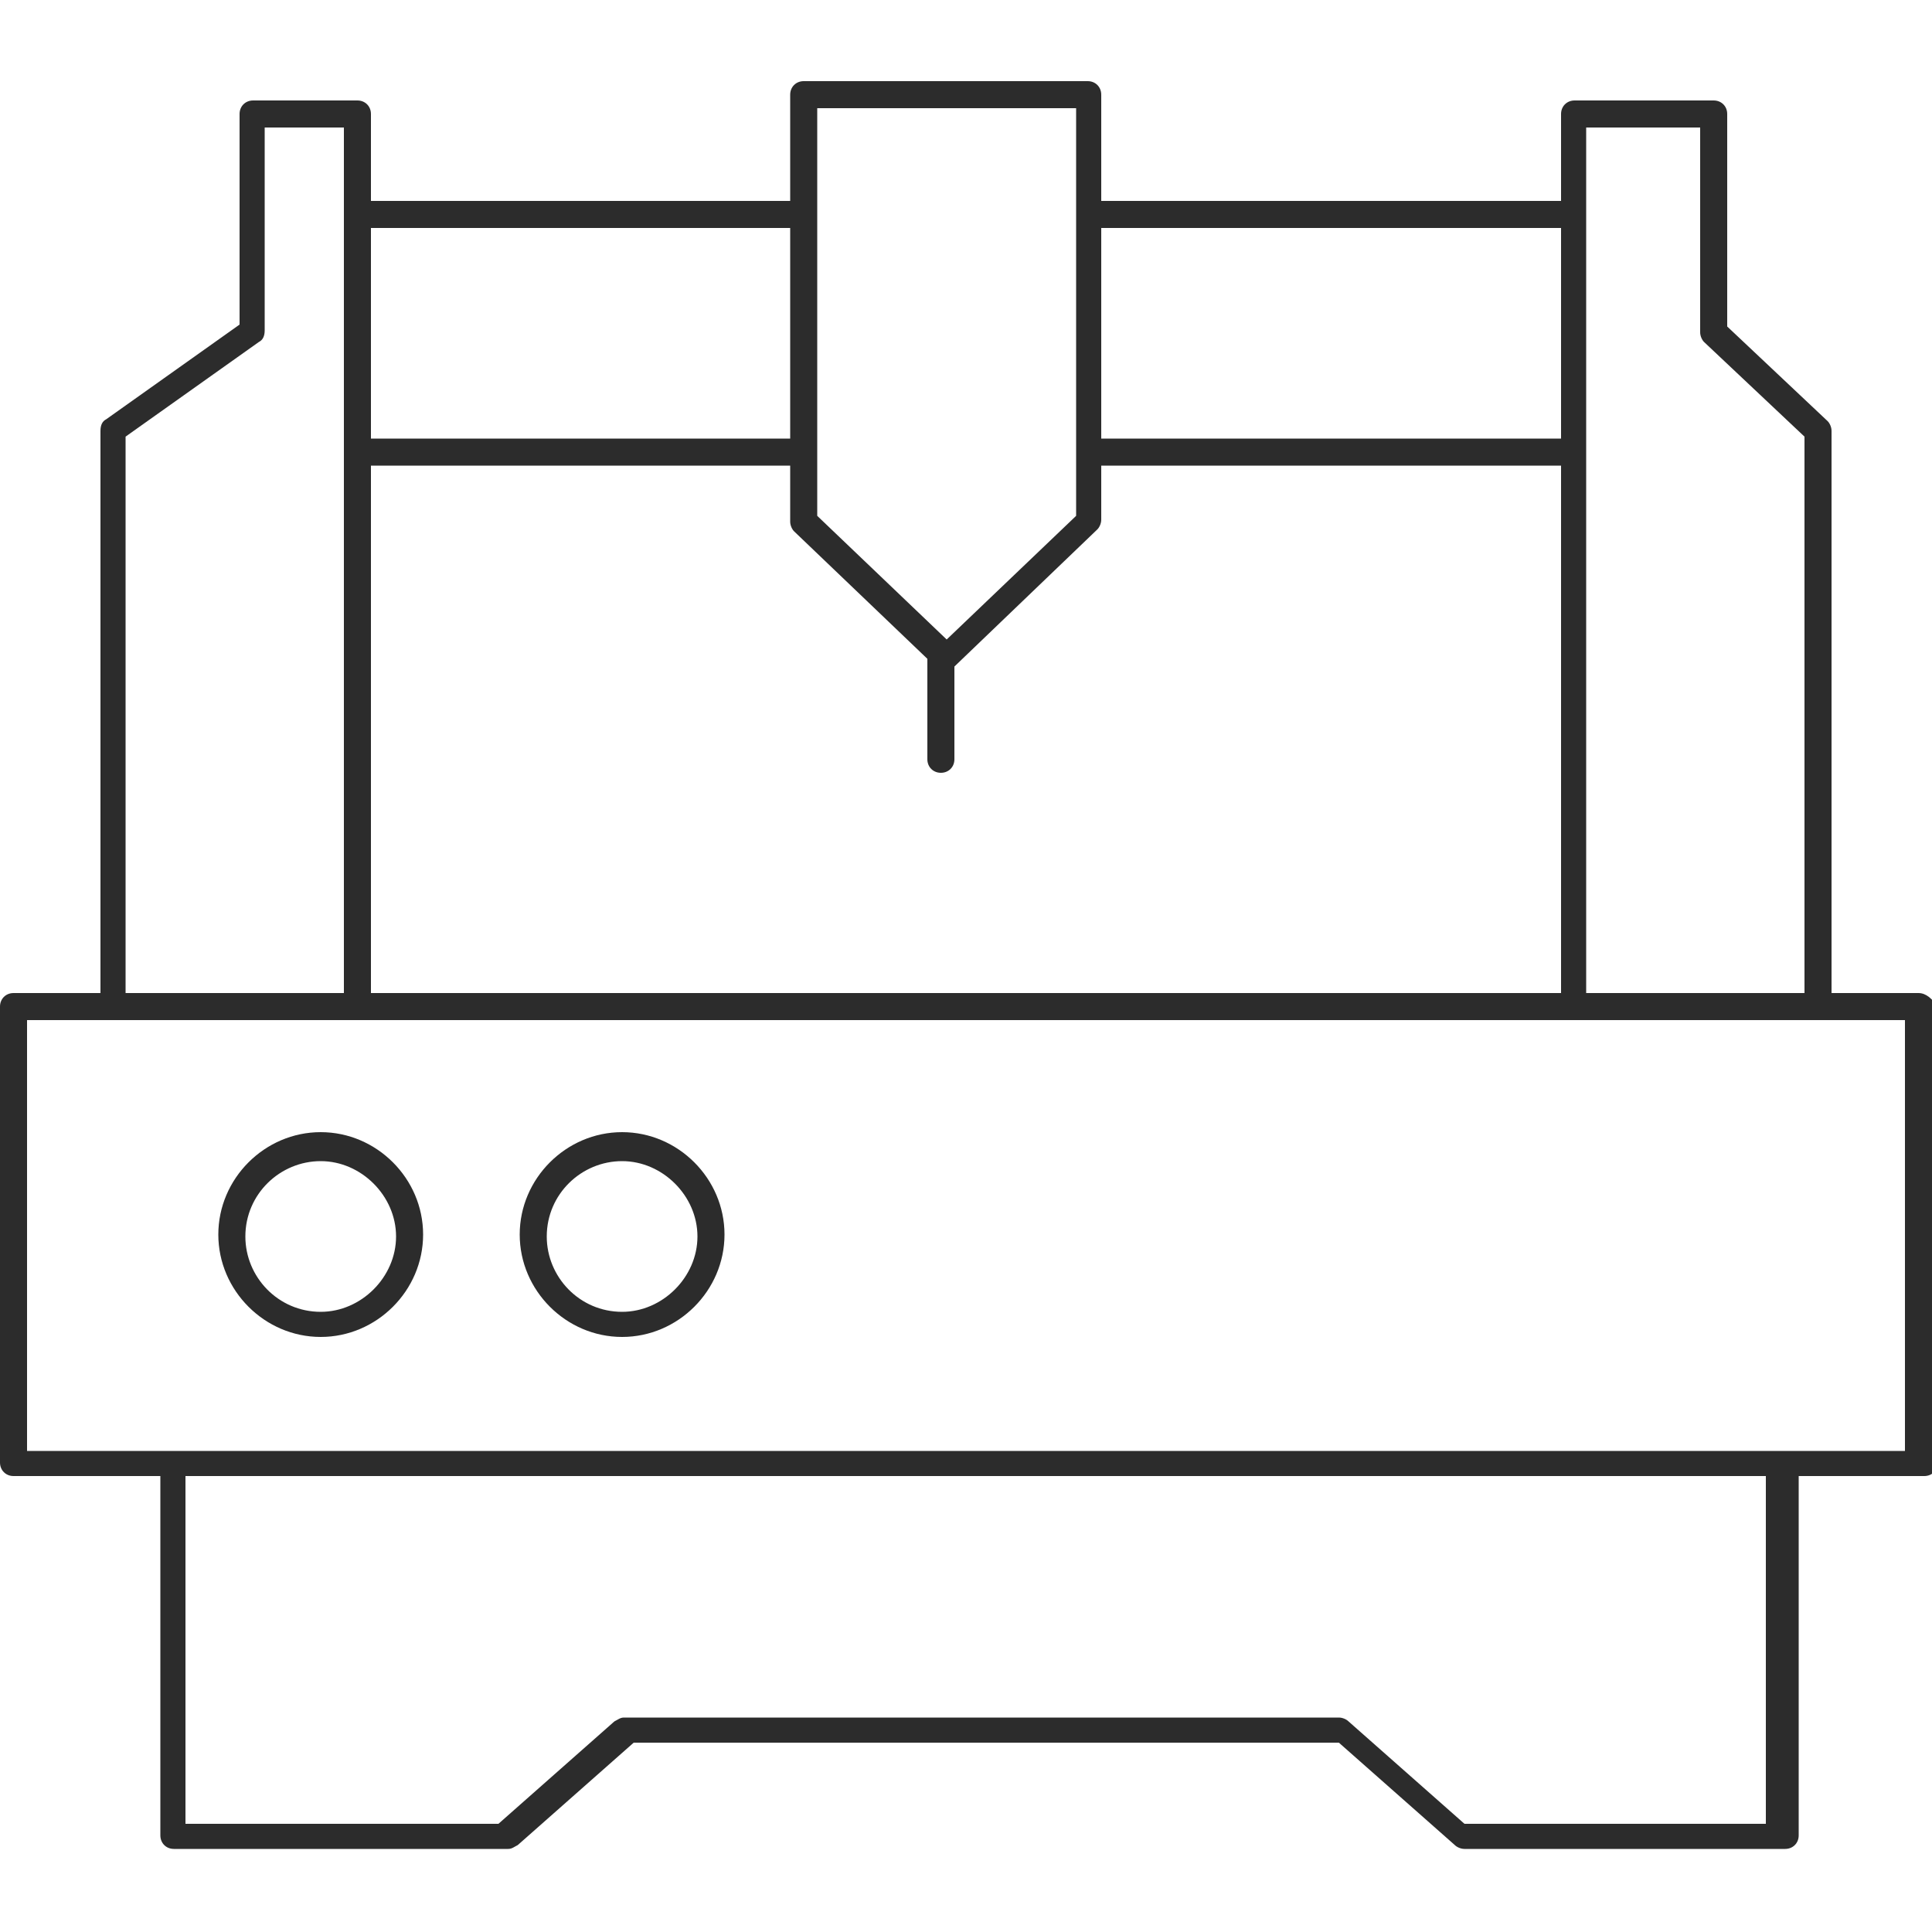 <?xml version="1.0" encoding="utf-8"?>
<!-- Generator: Adobe Illustrator 22.1.0, SVG Export Plug-In . SVG Version: 6.00 Build 0)  -->
<svg version="1.1" id="Layer_1" xmlns="http://www.w3.org/2000/svg" xmlns:xlink="http://www.w3.org/1999/xlink" x="0px" y="0px"
	 viewBox="0 0 100 100" style="enable-background:new 0 0 100 100;" xml:space="preserve">
<style type="text/css">
	.st0{fill:#2C2C2C;}
</style>
<g>
	<path class="st0" d="M99.3,51.4h-4.5V22.3c0-0.2-0.1-0.4-0.2-0.5l-5.2-4.9v-11c0-0.4-0.3-0.7-0.7-0.7h-7.2c-0.4,0-0.7,0.3-0.7,0.7
		v4.5H57V4.9c0-0.4-0.3-0.7-0.7-0.7H41.6c-0.4,0-0.7,0.3-0.7,0.7v5.5H19.2V5.9c0-0.4-0.3-0.7-0.7-0.7h-5.4c-0.4,0-0.7,0.3-0.7,0.7
		v10.9l-6.9,4.9c-0.2,0.1-0.3,0.3-0.3,0.6v29.1H0.7c-0.4,0-0.7,0.3-0.7,0.7v23.6c0,0.4,0.3,0.7,0.7,0.7h7.6v18.6
		c0,0.4,0.3,0.7,0.7,0.7h17.3c0.2,0,0.3-0.1,0.5-0.2l6-5.3h36.5l6,5.3c0.1,0.1,0.3,0.2,0.5,0.2h16.6c0.4,0,0.7-0.3,0.7-0.7V76.4h6.5
		c0.4,0,0.7-0.3,0.7-0.7V52.1C100,51.7,99.7,51.4,99.3,51.4z M82.1,6.6H88v10.6c0,0.2,0.1,0.4,0.2,0.5l5.2,4.9v28.8H82.1V24V10.6
		V6.6z M19.2,24.1h21.7V27c0,0.2,0.1,0.4,0.2,0.5l6.9,6.6v5.2c0,0.4,0.3,0.7,0.7,0.7s0.7-0.3,0.7-0.7v-4.8c0,0,0,0,0,0l7.4-7.1
		c0.1-0.1,0.2-0.3,0.2-0.5v-2.8h23.8v27.3H19.2V24.1z M80.8,11.8v10.9H57V11.8H80.8z M42.3,5.6h13.4v4.8v1.4v10.9v1.4v2.6l-6.7,6.4
		l-6.7-6.4v-2.6v-1.4V11.8v-1.4V5.6z M40.9,11.8v10.9H19.2V11.8H40.9z M6.5,22.6l6.9-4.9c0.2-0.1,0.3-0.3,0.3-0.6V6.6h4.1v3.8v13.7
		v27.3H6.5V22.6z M91.4,94.4H75.8l-6-5.3c-0.1-0.1-0.3-0.2-0.5-0.2h-37c-0.2,0-0.3,0.1-0.5,0.2l-6,5.3H9.6v-18h81.8V94.4z
		 M98.6,75.1h-5.9H8.3H1.4V52.8h3.8h14h61.6h14h3.8V75.1z"/>
	<path class="st0" d="M16.6,58.6c-2.9,0-5.3,2.4-5.3,5.3c0,2.9,2.4,5.3,5.3,5.3s5.3-2.4,5.3-5.3C21.9,61,19.5,58.6,16.6,58.6z
		 M16.6,67.9c-2.2,0-3.9-1.8-3.9-3.9c0-2.2,1.8-3.9,3.9-3.9s3.9,1.8,3.9,3.9C20.5,66.1,18.7,67.9,16.6,67.9z"/>
	<path class="st0" d="M32.2,58.6c-2.9,0-5.3,2.4-5.3,5.3c0,2.9,2.4,5.3,5.3,5.3c2.9,0,5.3-2.4,5.3-5.3C37.5,61,35.1,58.6,32.2,58.6z
		 M32.2,67.9c-2.2,0-3.9-1.8-3.9-3.9c0-2.2,1.8-3.9,3.9-3.9s3.9,1.8,3.9,3.9C36.1,66.1,34.3,67.9,32.2,67.9z"/>
</g>
</svg>
